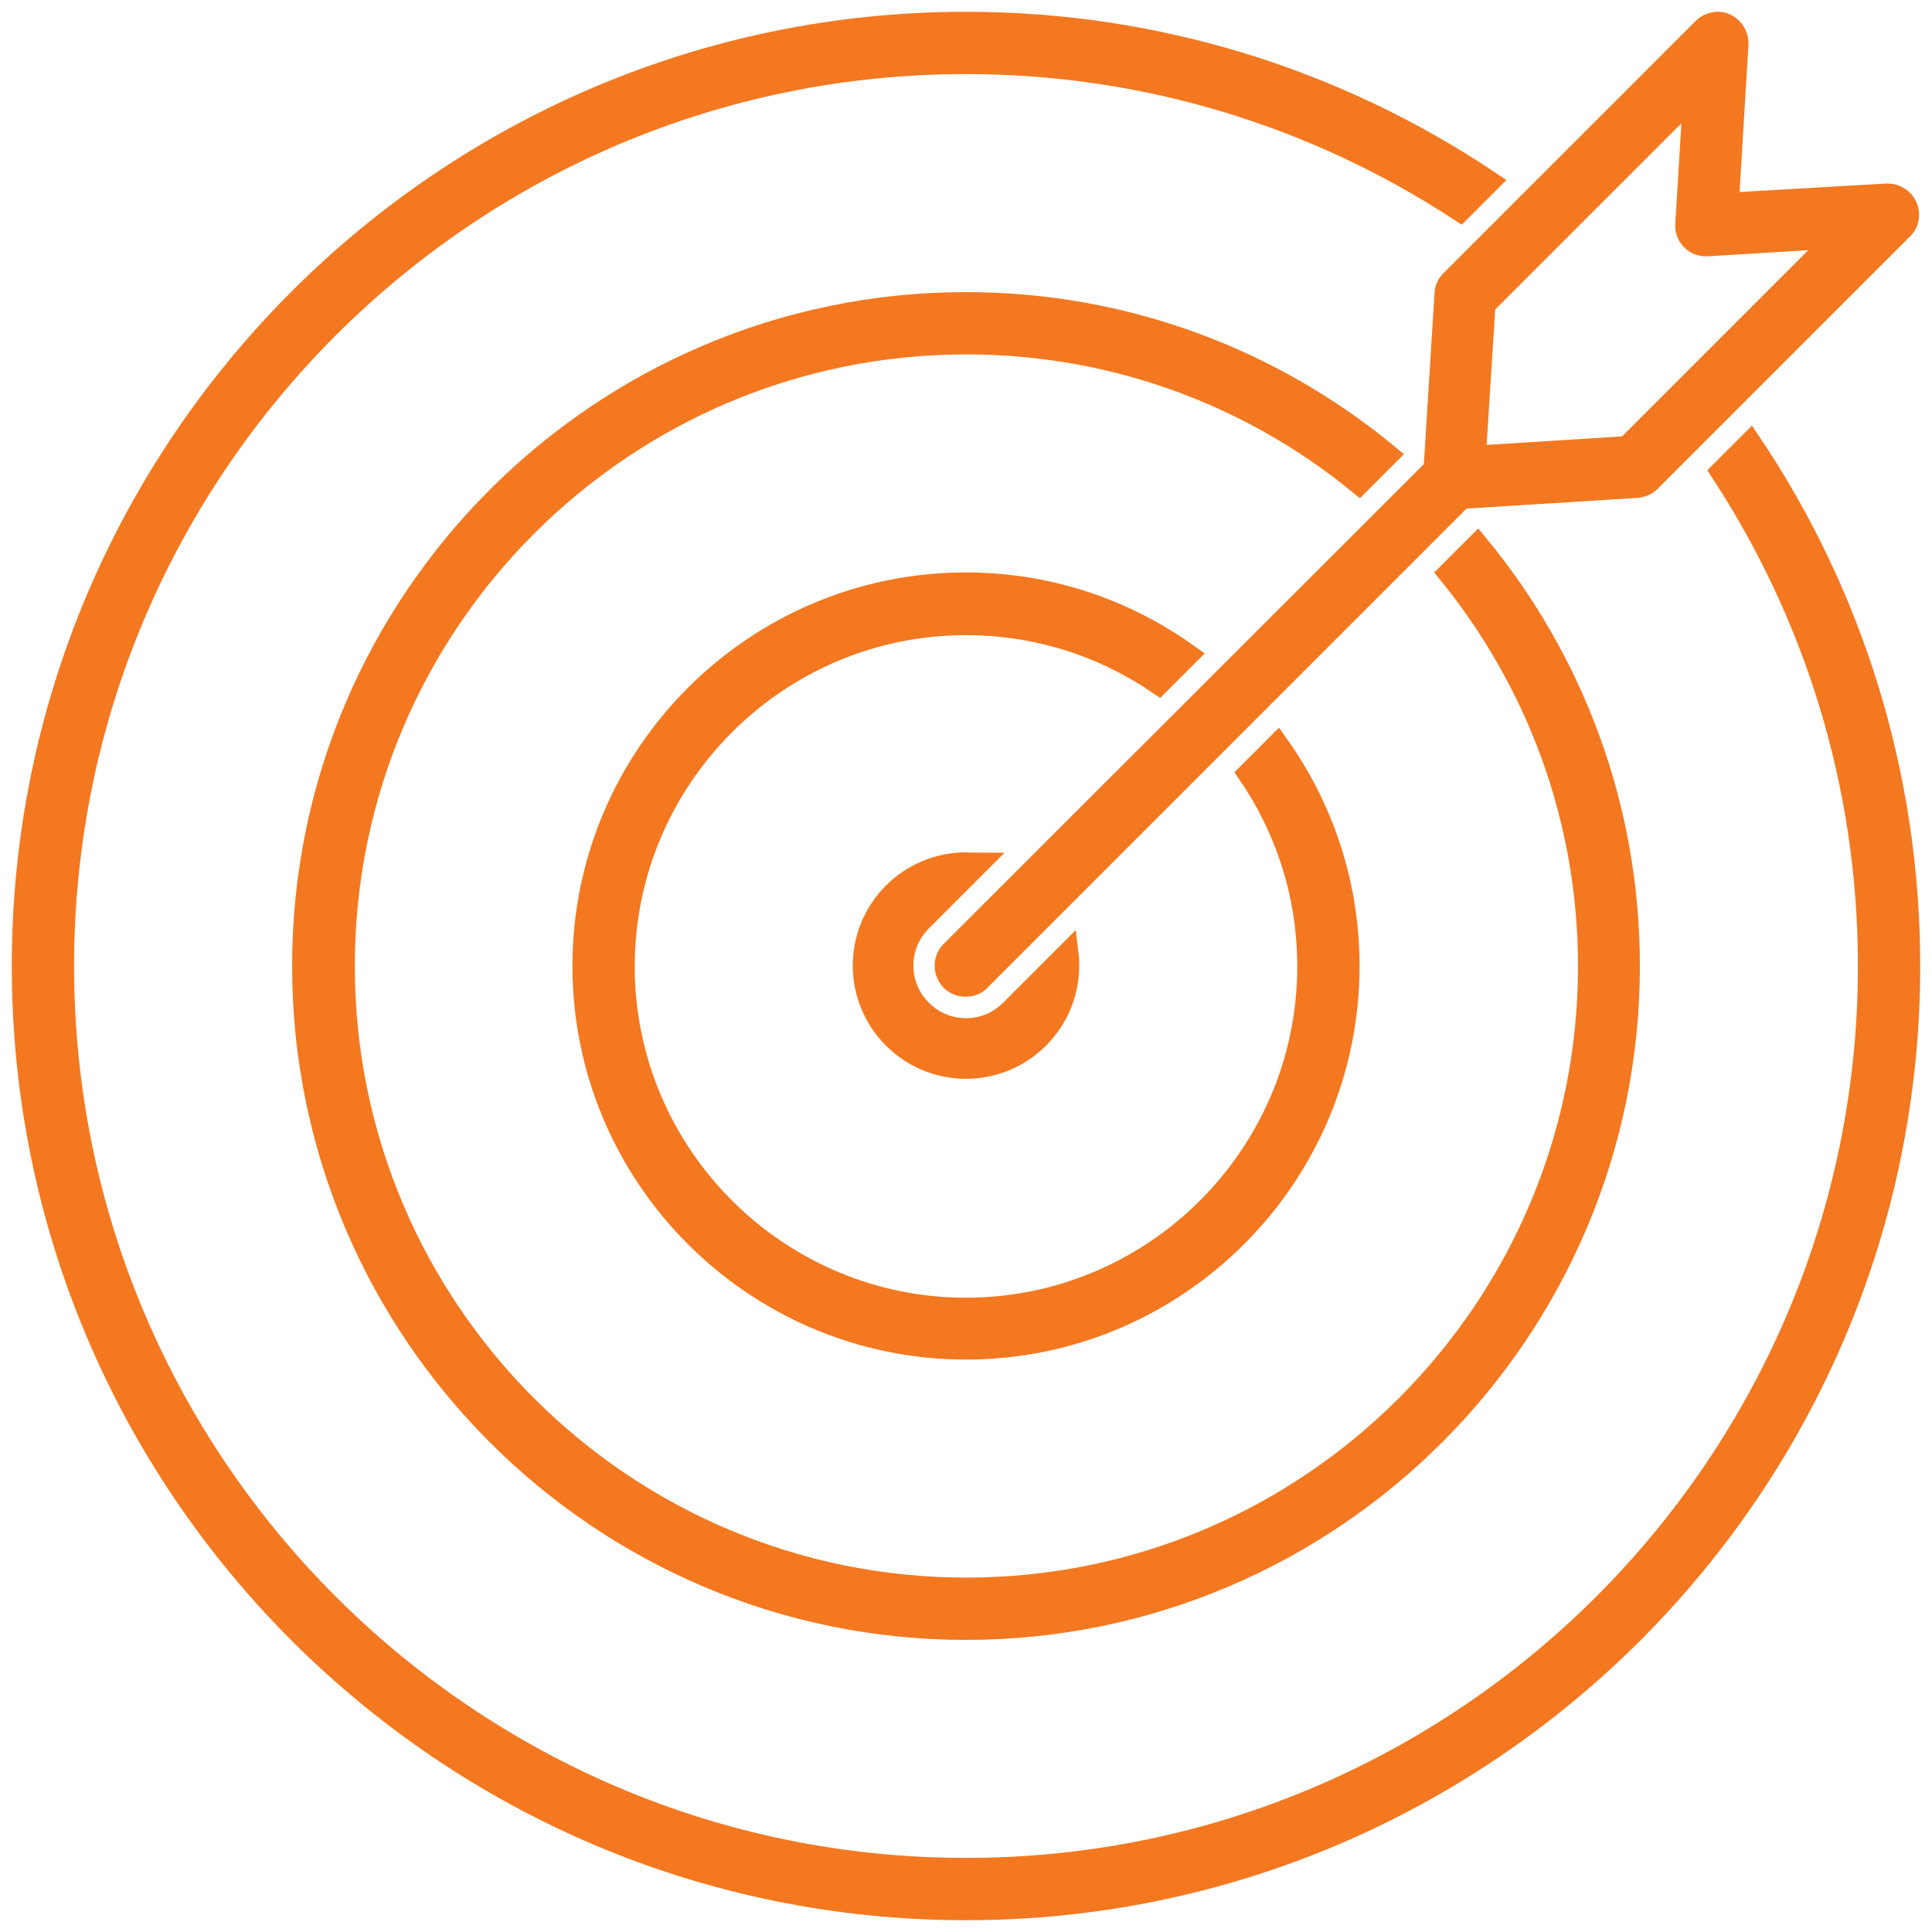 <svg width="82" height="82" viewBox="0 0 82 82" fill="none" xmlns="http://www.w3.org/2000/svg">
<path d="M41 12.898C25.511 12.898 12.898 25.511 12.898 41C12.898 56.489 25.511 69.102 41 69.102C56.489 69.102 69.102 56.489 69.102 41C69.102 34.229 66.708 28.03 62.706 23.171L61.545 24.332C65.243 28.887 67.476 34.694 67.476 41C67.476 55.596 55.614 67.458 41.018 67.458C26.422 67.458 14.56 55.596 14.56 41C14.56 26.404 26.422 14.542 41.018 14.542C47.324 14.542 53.13 16.757 57.686 20.473L58.847 19.312C53.97 15.292 47.753 12.898 41 12.898Z" fill="#F47820" stroke="#F47820"/>
<path d="M41 24.796C32.068 24.796 24.796 32.067 24.796 41C24.796 49.932 32.068 57.204 41 57.204C49.933 57.204 57.204 49.932 57.204 41C57.204 37.516 56.096 34.301 54.22 31.657L53.041 32.836C54.631 35.176 55.56 37.981 55.56 41.018C55.56 49.039 49.022 55.578 41 55.578C32.979 55.578 26.44 49.039 26.44 41.018C26.44 32.996 32.979 26.458 41 26.458C44.037 26.458 46.842 27.387 49.182 28.977L50.361 27.798C47.7 25.904 44.484 24.796 41 24.796Z" fill="#F47820" stroke="#F47820"/>
<path d="M41 36.677C38.624 36.677 36.694 38.606 36.694 40.982C36.694 43.358 38.624 45.288 41 45.288C43.376 45.288 45.306 43.358 45.306 40.982C45.306 40.839 45.306 40.696 45.288 40.553L42.929 42.912C42.411 43.43 41.733 43.715 41 43.715C40.267 43.715 39.589 43.43 39.071 42.912C38.553 42.394 38.267 41.715 38.267 40.982C38.267 40.25 38.553 39.571 39.071 39.053L41.429 36.694C41.268 36.694 41.143 36.677 41 36.677Z" fill="#F47820" stroke="#F47820"/>
<path d="M41 1C18.937 1 1 18.937 1 41C1 63.063 18.937 81 41 81C63.046 81 81 63.063 81 41C81 32.818 78.535 25.189 74.283 18.847L73.104 20.026C77.052 26.065 79.356 33.264 79.356 41C79.356 62.152 62.152 79.356 41 79.356C19.848 79.356 2.644 62.152 2.644 41C2.644 19.848 19.848 2.644 41 2.644C48.736 2.644 55.935 4.948 61.974 8.896L63.153 7.717C56.793 3.465 49.182 1 41 1Z" fill="#F47820" stroke="#F47820"/>
<path d="M72.907 1C72.693 1 72.478 1.089 72.335 1.232L61.616 11.951C61.473 12.094 61.384 12.273 61.384 12.487L60.92 19.919L40.41 40.41C40.089 40.732 40.089 41.25 40.41 41.572C40.571 41.733 40.786 41.804 40.982 41.804C41.197 41.804 41.411 41.733 41.554 41.572L62.027 21.098L69.459 20.634C69.656 20.616 69.852 20.544 69.995 20.401L80.714 9.682C80.964 9.45 81.018 9.075 80.875 8.771C80.75 8.485 80.446 8.289 80.125 8.289C80.107 8.289 80.089 8.289 80.071 8.289L73.3 8.682L73.711 1.875C73.729 1.536 73.532 1.214 73.229 1.071C73.121 1.018 73.014 1 72.907 1ZM62.563 19.419L62.974 12.916L71.942 3.948L71.603 9.522C71.585 9.754 71.674 9.986 71.835 10.147C71.996 10.308 72.192 10.379 72.407 10.379C72.425 10.379 72.443 10.379 72.46 10.379L78.034 10.04L69.066 19.008L62.563 19.419Z" fill="#F47820" stroke="#F47820"/>
</svg>

